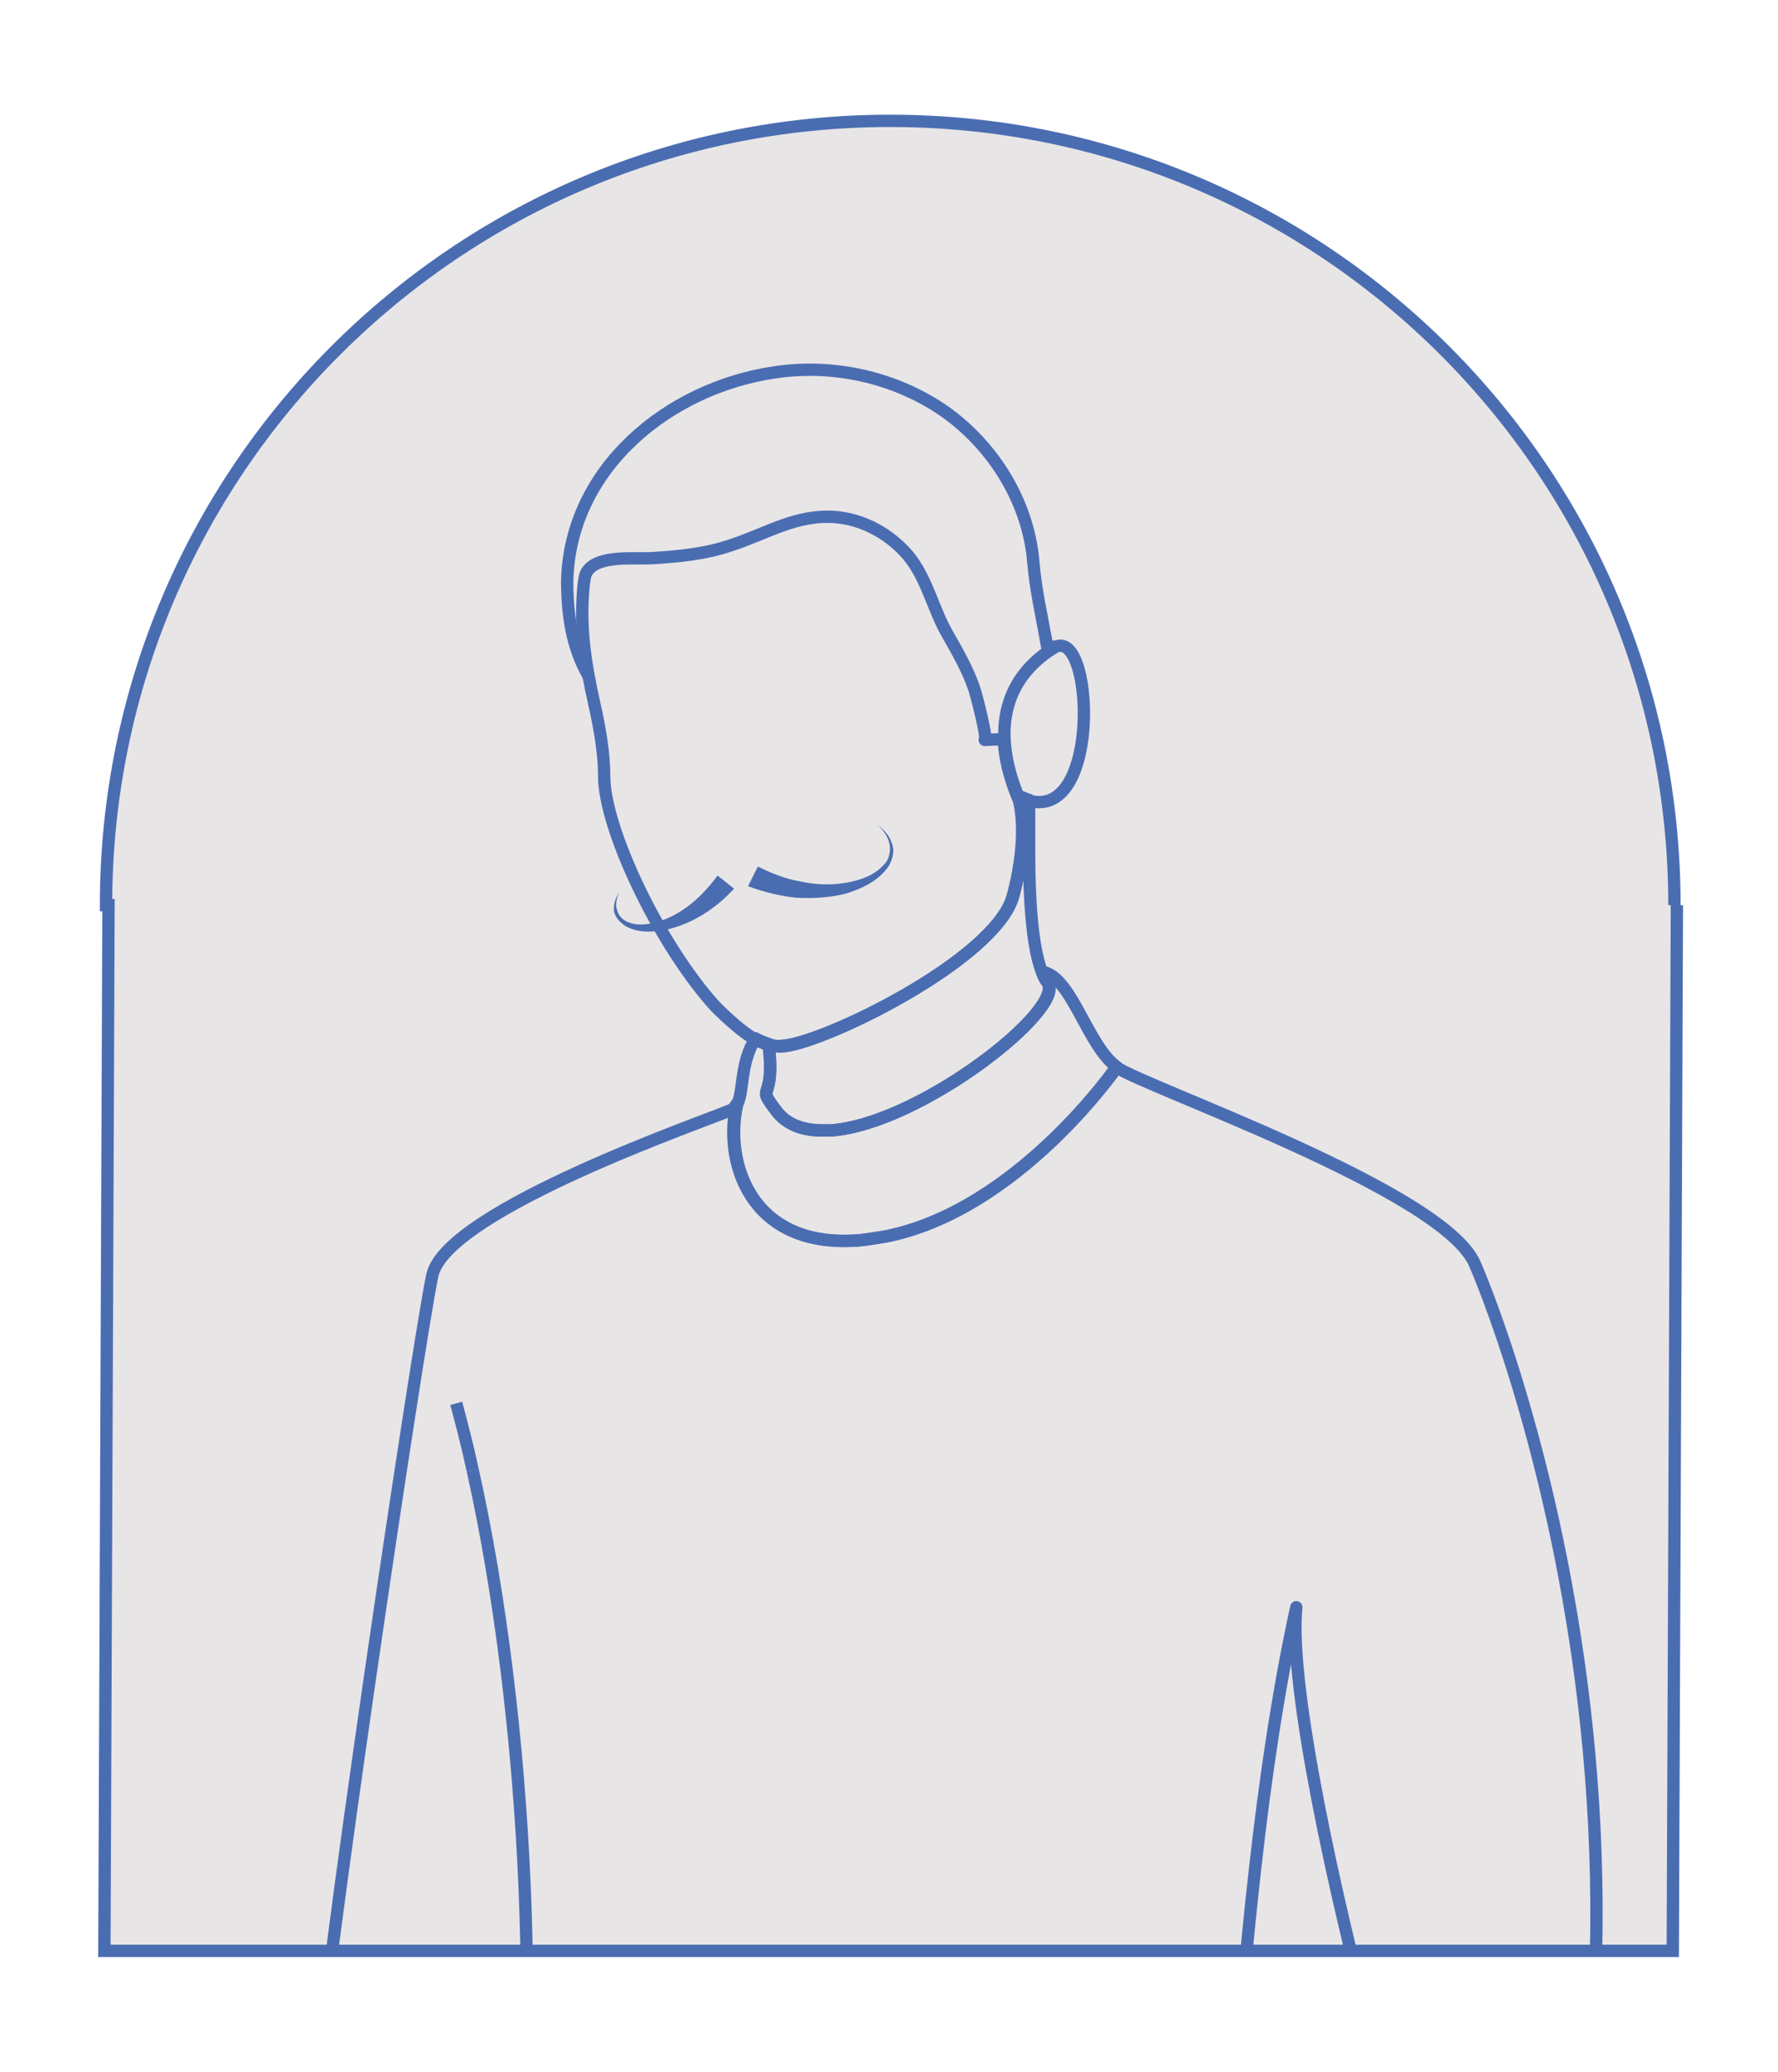 <?xml version="1.0" encoding="utf-8"?>
<!-- Generator: Adobe Illustrator 25.4.1, SVG Export Plug-In . SVG Version: 6.00 Build 0)  -->
<svg version="1.1" id="Calque_1" xmlns="http://www.w3.org/2000/svg" xmlns:xlink="http://www.w3.org/1999/xlink" x="0px" y="0px"
	 viewBox="0 0 216.3 252" style="enable-background:new 0 0 216.3 252;" xml:space="preserve">
<style type="text/css">
	.st0{fill:#E8E5E6;}
	.st1{clip-path:url(#SVGID_00000110458374964288016290000003953204105077786257_);}
	.st2{fill:none;stroke:#4A6DB2;stroke-width:1.5;stroke-linejoin:round;stroke-miterlimit:10;}
	.st3{fill:none;stroke:#4A6DB2;stroke-width:0.5;stroke-linejoin:round;stroke-miterlimit:10;}
	.st4{fill:#4A6DB2;}
	.st5{fill:none;stroke:#4A6DB2;stroke-width:1.5;stroke-miterlimit:10;}
</style>
<g>
	<path class="st0" d="M203.9,110.1c0-52.7-42.7-95.4-95.4-95.4s-95.4,42.7-95.4,95.4h0.3l-0.5,127.2h190.8l0.5-127.2"/>
	<g>
		<g>
			<g>
				<g>
					<defs>
						<path id="SVGID_1_" d="M203.7,110.1v127.2H12.9V110.1c0-52.7,42.7-95.4,95.4-95.4S203.7,57.4,203.7,110.1z"/>
					</defs>
					<clipPath id="SVGID_00000094594642478405699240000011385257199327661716_">
						<use xlink:href="#SVGID_1_"  style="overflow:visible;"/>
					</clipPath>
					<g style="clip-path:url(#SVGID_00000094594642478405699240000011385257199327661716_);">
						<path class="st2" d="M123.2,109c-2.1,7.8-23.5,18.2-28.2,18.3c-0.5,0-1.1-0.1-1.6-0.2c-0.5-0.2-1-0.4-1.6-0.7
							c-1.5-0.9-3.1-2.3-4.8-4c-6.8-7.5-13.5-21.6-13.5-28c0-2.7-0.5-5.7-1.2-8.8c-1.1-4.9-1.8-9.4-1.3-14.4
							c0.1-0.6,0.1-1.3,0.5-1.8c1.4-1.9,5.7-1.4,7.7-1.5c3.3-0.2,6.6-0.5,9.8-1.6c4.3-1.4,7.9-3.8,12.7-3.4c3.4,0.3,6.6,2.1,8.8,4.7
							c2.3,2.8,3,6.5,4.8,9.6c1.2,2.1,2.4,4.2,3.2,6.5c0.2,0.5,1.7,6.3,1.3,6.3l2.3-0.1c0.1,2.1,0.6,4.4,1.7,7.1
							C123.9,96.9,125.3,101.2,123.2,109z"/>
						<path class="st3" d="M87.1,122.2c-0.3-0.1-0.5-0.2-0.5-0.2"/>
						<path class="st2" d="M125.2,97.4c-0.4-0.1-0.9-0.3-1.3-0.5c-1.1-2.6-1.6-5-1.7-7.1c-0.2-5.2,2.4-8.8,6-11
							C133,75.8,134.1,99.8,125.2,97.4z"/>
						<path class="st2" d="M71.7,82.4c-2.1-3.5-2.7-7.6-2.7-11.7C69.3,57,81.3,47.2,94.2,45.3c7.2-1.1,14.8,0.6,20.8,4.8
							c5.9,4.2,10.1,11,10.7,18.2c0.3,3.6,1.1,6.9,1.7,10.4c0.1-0.3,0.2-0.6,0.2-0.8"/>
						<path class="st2" d="M101.1,137.5c-0.1,0-0.1,0-0.2,0c-0.2,0-0.4,0-0.6,0c-2.4,0-4.5-0.6-5.8-2.3c-2.8-3.6-0.1-0.7-1-8.2
							c0.5,0.2,1.1,0.3,1.6,0.2c4.6-0.1,26.1-10.4,28.2-18.3c2.1-7.8,0.6-12.1,0.6-12.1c0.5,0.2,0.9,0.4,1.3,0.5c0,1.1,0,3.6,0,6.7
							c0,4.8,0.3,10.9,1.5,14.1l0,0c0.2,0.6,0.4,1,0.7,1.4C129.7,122.7,112,136.7,101.1,137.5z"/>
						<path class="st2" d="M100.3,137.6L100.3,137.6c0.2-0.1,0.4-0.1,0.6-0.1c0.1,0,0.1,0,0.2,0c10.9-0.8,28.6-14.8,26.4-17.9
							c-0.3-0.4-0.5-0.8-0.7-1.4c3.6,0.6,5.5,9.1,9.1,11.6c0,0-12,17.4-28.1,20.6c-1.2,0.2-2.4,0.4-3.5,0.5c-0.1,0-0.1,0-0.2,0"/>
						<path class="st2" d="M179.4,153.7c-3.9-8.9-40-21.4-43.6-23.9c0,0-12,17.4-28.1,20.6c-1.2,0.2-2.4,0.4-3.5,0.5
							c-0.1,0-0.1,0-0.2,0c-13,0.8-16-9.9-14.4-16.6c-0.2,0.4-0.5,0.7-0.9,0.8c-2.1,1-34.3,12-36.1,20c-1.7,7.9-14,90.5-13.9,98.3
							s3.7,36,0.7,42.4c-1.1,2.3-0.6,2,0.8,0.8c2.5-2.1,8.3-7.2,14.3-6c-1.2,3-2,5.7-2.3,7.1l0,0c-0.1,0.5-0.1,0.8,0,0.9
							c0.3,0.7,10.5,21,32,28.7l0,0c9.1,2.5,55.3-21,60.5-29.2c5.2-8.3,4.2-62.5,13-102.6c-1,9.9,5.2,36.8,8.6,49.6
							c3.4,12.8-9.7,48.1-11.2,53.4c-0.1,0.5-0.1,1.1,0,1.7c1.2,5.3,10.9,15.9,16.2,17.8c1.4,0.5,2.5,0.4,3-0.6
							C213.6,241.5,183.3,162.6,179.4,153.7z M57.5,178.8c6.7,29.9,8.9,72.5,3.8,99.1c-1.2,1.3-2.6,3.6-3.9,6.3"/>
						<path class="st3" d="M57.5,178.8c6.7,29.9,8.9,72.5,3.8,99.1c-1.2,1.3-2.6,3.6-3.9,6.3"/>
						<path class="st3" d="M84.3,327.3c-0.1,0-0.1,0-0.2,0"/>
						<path class="st3" d="M55.2,290.7c-0.2,0-0.3-0.1-0.5-0.1"/>
						<path class="st3" d="M155.3,300.1c0,0,1,5.2-4.7,10.7c-0.4,0.3-0.7,0.7-1.1,1c-1.5,1.1-2.9,2.1-4.4,3
							c-25.9,17.1-46,17.8-60.7,12.5c9.1,2.5,55.3-21,60.5-29.2c5.2-8.3,4.2-62.5,13-102.6c-1,9.9,5.2,36.8,8.6,49.6
							c3.4,12.8-9.7,48.1-11.2,53.4C155.1,298.9,155.1,299.4,155.3,300.1z"/>
						<path class="st3" d="M54.7,290.6c0.8-2.1,1.8-4.4,2.8-6.4l0,0"/>
						<path class="st2" d="M57.5,178.8c-0.6-2.8-1.3-5.5-2-8.1"/>
						<path class="st2" d="M104.1,150.9c-13,0.8-16-9.9-14.4-16.6c0.8-1.6,0.3-4.9,2.2-8c0.5,0.3,1.1,0.5,1.6,0.7
							c0.9,7.5-1.7,4.6,1,8.2c1.3,1.7,3.4,2.4,5.8,2.3v0.1"/>
						<path class="st3" d="M54.7,290.6c-1.2,3-2,5.7-2.3,7.1l0,0c-3.6,1.1-6.9,12.9-8.5,13.7c-1.6,0.8-1.8-6.1-3.5-14.7
							C43,294.5,48.7,289.5,54.7,290.6z"/>
						<path class="st3" d="M171.4,317.9c0,0-6.5,8.8-8.3,9.6c-0.2,0.1-0.5,0.1-0.9-0.1c-3.1-1-11.3-8.8-11.6-16.6
							c5.6-5.5,4.7-10.7,4.7-10.7C156.5,305.4,166.2,316,171.4,317.9z"/>
						<path class="st3" d="M157.7,441.7c0.5,19.4-8.2,27.9-17.3,27l0,0c-11.9-64.6,0.4-122.8,4.7-153.8l0,0c1.4-0.9,2.9-2,4.4-3
							c0.4-0.3,0.8-0.7,1.1-1c0.3,7.9,8.5,15.6,11.6,16.6l-0.1,0.1C167.2,347.2,156.8,405.7,157.7,441.7z"/>
						<path class="st3" d="M145.1,314.8c-4.2,31.1-16.5,89.2-4.7,153.8l0,0c-7.8-0.8-15.8-8.5-18.5-22.2c-4-20.8-8.8-50.4-15-69.1
							c-2.7-8-5.6-14-8.8-16.6c-5.5,25.7-31.3,83.4-25.2,95.5c-3.2-2.8-5.4-6.3-5.7-10c-1.8-17.2-22.4-76.6-23.3-134.8
							c1.6-0.8,4.8-12.6,8.5-13.7c-0.1,0.5-0.1,0.8,0,0.9c0.3,0.7,10.5,21,32,28.7l0,0C99.1,332.6,119.2,332,145.1,314.8
							L145.1,314.8z"/>
						<path class="st3" d="M106.9,377.4c0,0-2.3,51.9-0.5,74.1c1.4,17.3-22.2,14.9-33.4,4.8l0,0c-6.2-12.1,19.7-69.7,25.2-95.5
							C101.4,363.3,104.3,369.3,106.9,377.4L106.9,377.4z"/>
						<line class="st3" x1="57.5" y1="284.2" x2="57.5" y2="284.2"/>
						<path class="st3" d="M101.1,137.5c-0.3,0-0.5,0-0.7,0.1"/>
						<g>
							<path class="st4" d="M89.3,108.1c-2.2,2.4-5.1,4.3-8.3,5c-1.6,0.3-3.3,0.4-4.8-0.4c-0.7-0.4-1.4-1.1-1.5-1.9s0.2-1.6,0.6-2.2
								c-0.3,0.7-0.5,1.5-0.2,2.2c0.2,0.7,0.8,1.2,1.4,1.4c1.3,0.5,2.8,0.2,4.2-0.3c2.7-1,4.9-3.1,6.6-5.4L89.3,108.1z"/>
						</g>
						<g>
							<path class="st4" d="M92.2,105.4c1.6,0.8,3.3,1.5,5.1,1.8c1.8,0.4,3.6,0.5,5.5,0.2c1.8-0.3,3.6-0.9,4.8-2.3
								c0.3-0.3,0.5-0.7,0.6-1.2c0.1-0.4,0.1-0.9,0-1.3c-0.2-0.9-0.8-1.7-1.5-2.3c0.8,0.6,1.5,1.3,1.8,2.3c0.2,0.5,0.2,1,0.1,1.5
								s-0.3,1-0.6,1.4c-1.2,1.7-3.2,2.6-5.1,3.2c-2,0.5-4,0.6-6,0.5c-2-0.2-4-0.7-5.9-1.4L92.2,105.4z"/>
						</g>
					</g>
				</g>
			</g>
		</g>
	</g>
	<path class="st5" d="M203.7,110.1c0-52.7-42.7-95.4-95.4-95.4s-95.4,42.7-95.4,95.4h0.3l-0.5,127.2h190.8l0.5-127.2"/>
</g>
</svg>

